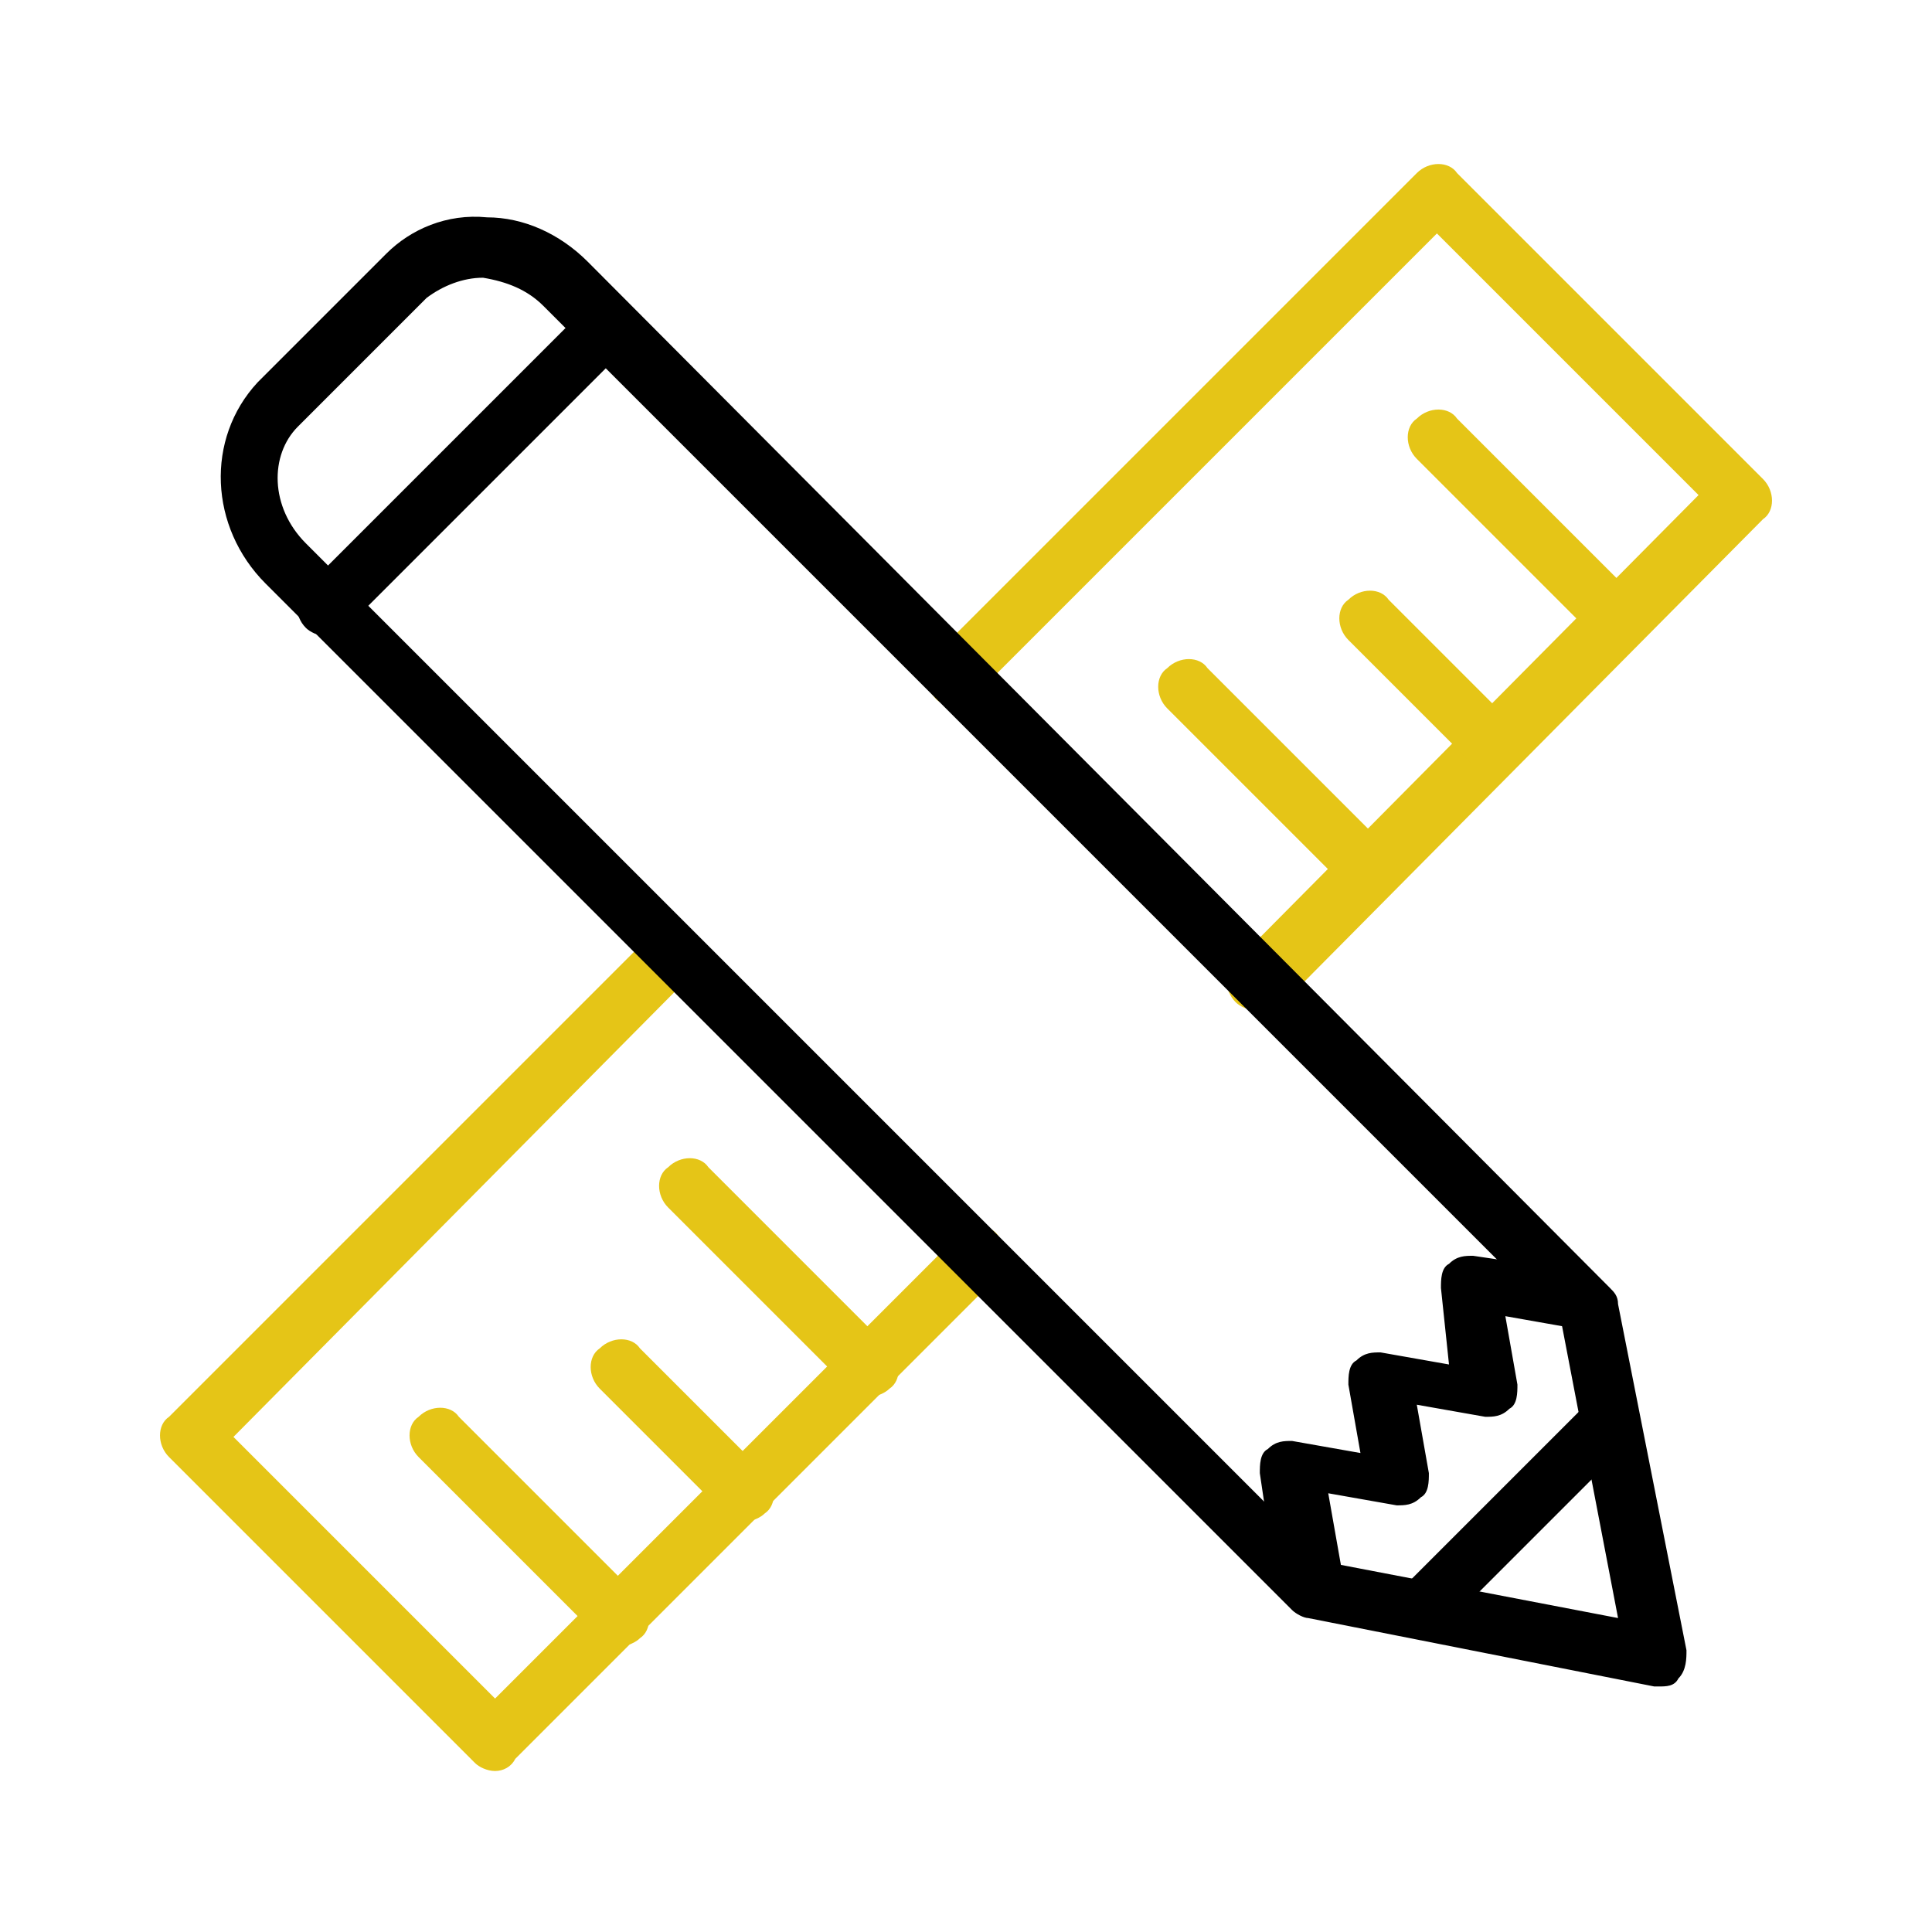 <svg width="60" height="60" viewBox="0 0 60 60" fill="none" xmlns="http://www.w3.org/2000/svg">
<path d="M15.375 55C15.125 55 14.875 54.875 14.75 54.75L5.25 45.25C4.875 44.875 4.875 44.25 5.25 44L20.25 29C20.625 28.625 21.25 28.625 21.5 29C21.875 29.375 21.875 30 21.5 30.25L7.25 44.625L15.375 52.75L29.75 38.375C30.125 38 30.75 38 31 38.375C31.25 38.75 31.375 39.375 31 39.625L16 54.625C15.875 54.875 15.625 55 15.375 55Z" fill="#E5C517"/>
<path d="M39 31.375C38.75 31.375 38.5 31.25 38.375 31.125C38 30.75 38 30.125 38.375 29.875L52.75 15.375L44.625 7.25L30.25 21.625C29.875 22 29.25 22 29 21.625C28.625 21.25 28.625 20.625 29 20.375L44 5.375C44.375 5 45 5 45.25 5.375L54.75 14.875C55.125 15.25 55.125 15.875 54.75 16.125L39.75 31.25C39.5 31.25 39.25 31.375 39 31.375Z" fill="#E5C517"/>
<path d="M51.5 52.375H51.375L40.625 50.25C40.5 50.25 40.25 50.125 40.125 50L8.25 18.125C6.5 16.375 6.375 13.625 8 11.875L12 7.875C12.75 7.125 13.875 6.625 15.125 6.75C16.25 6.75 17.375 7.25 18.25 8.125L50 40C50.125 40.125 50.25 40.25 50.25 40.5L52.375 51.25C52.375 51.5 52.375 51.875 52.125 52.125C52 52.375 51.75 52.375 51.5 52.375ZM41.125 48.5L50.25 50.25L48.5 41.125L16.875 9.5C16.375 9 15.75 8.75 15 8.625C14.375 8.625 13.75 8.875 13.25 9.25L9.25 13.25C8.375 14.125 8.375 15.75 9.5 16.875L41.125 48.5Z" fill="black"/>
<path d="M44.125 50.875C43.875 50.875 43.625 50.75 43.5 50.625C43.125 50.25 43.125 49.625 43.5 49.375L49.375 43.5C49.75 43.125 50.375 43.125 50.625 43.5C51 43.875 51 44.5 50.625 44.75L44.75 50.625C44.625 50.875 44.375 50.875 44.125 50.875Z" fill="black"/>
<path d="M10.125 19.75C9.875 19.75 9.625 19.625 9.5 19.5C9.125 19.125 9.125 18.5 9.5 18.25L18.125 9.625C18.5 9.25 19.125 9.25 19.375 9.625C19.625 10 19.75 10.625 19.375 10.875L10.75 19.5C10.625 19.625 10.375 19.75 10.125 19.75Z" fill="black"/>
<path d="M40.5 49.875C40 49.875 39.625 49.5 39.625 49.125L39.125 45.75C39.125 45.5 39.125 45.125 39.375 45C39.625 44.75 39.875 44.75 40.125 44.75L42.25 45.125L41.875 43C41.875 42.75 41.875 42.375 42.125 42.25C42.375 42 42.625 42 42.875 42L45 42.375L44.75 40C44.75 39.75 44.75 39.375 45 39.25C45.25 39 45.5 39 45.75 39L49.125 39.5C49.625 39.625 50 40 49.875 40.5C49.75 41 49.375 41.375 48.875 41.25L46.75 40.875L47.125 43C47.125 43.25 47.125 43.625 46.875 43.75C46.625 44 46.375 44 46.125 44L44 43.625L44.375 45.75C44.375 46 44.375 46.375 44.125 46.5C43.875 46.75 43.625 46.75 43.375 46.75L41.25 46.375L41.625 48.5C41.75 49 41.375 49.5 40.875 49.5C40.625 49.875 40.5 49.875 40.5 49.875Z" fill="black"/>
<path d="M42.5 27.875C42.25 27.875 42 27.75 41.875 27.625L36.25 22C35.875 21.625 35.875 21 36.25 20.75C36.625 20.375 37.25 20.375 37.5 20.75L43.125 26.375C43.5 26.75 43.5 27.375 43.125 27.625C42.875 27.875 42.75 27.875 42.5 27.875Z" fill="#E5C517"/>
<path d="M46.375 24C46.125 24 45.875 23.875 45.75 23.75L41.875 19.875C41.5 19.5 41.5 18.875 41.875 18.625C42.25 18.25 42.875 18.25 43.125 18.625L47 22.5C47.375 22.875 47.375 23.5 47 23.75C46.75 24 46.625 24 46.375 24Z" fill="#E5C517"/>
<path d="M50.25 20.125C50 20.125 49.75 20 49.625 19.875L44 14.25C43.625 13.875 43.625 13.25 44 13C44.375 12.625 45 12.625 45.25 13L50.875 18.625C51.25 19 51.25 19.625 50.875 19.875C50.625 20.125 50.375 20.125 50.25 20.125Z" fill="#E5C517"/>
<path d="M19.25 51.125C19 51.125 18.75 51 18.625 50.875L13 45.25C12.625 44.875 12.625 44.25 13 44C13.375 43.625 14 43.625 14.25 44L19.875 49.625C20.25 50 20.25 50.625 19.875 50.875C19.75 51 19.5 51.125 19.25 51.125Z" fill="#E5C517"/>
<path d="M23.125 47.25C22.875 47.25 22.625 47.125 22.5 47L18.625 43.125C18.25 42.75 18.25 42.125 18.625 41.875C19 41.5 19.625 41.5 19.875 41.875L23.75 45.75C24.125 46.125 24.125 46.75 23.75 47C23.625 47.125 23.375 47.25 23.125 47.25Z" fill="#E5C517"/>
<path d="M27 43.375C26.75 43.375 26.5 43.25 26.375 43.125L20.75 37.5C20.375 37.125 20.375 36.5 20.75 36.25C21.125 35.875 21.75 35.875 22 36.25L27.625 41.875C28 42.25 28 42.875 27.625 43.125C27.5 43.25 27.25 43.375 27 43.375Z" fill="#E5C517"/>
</svg>
